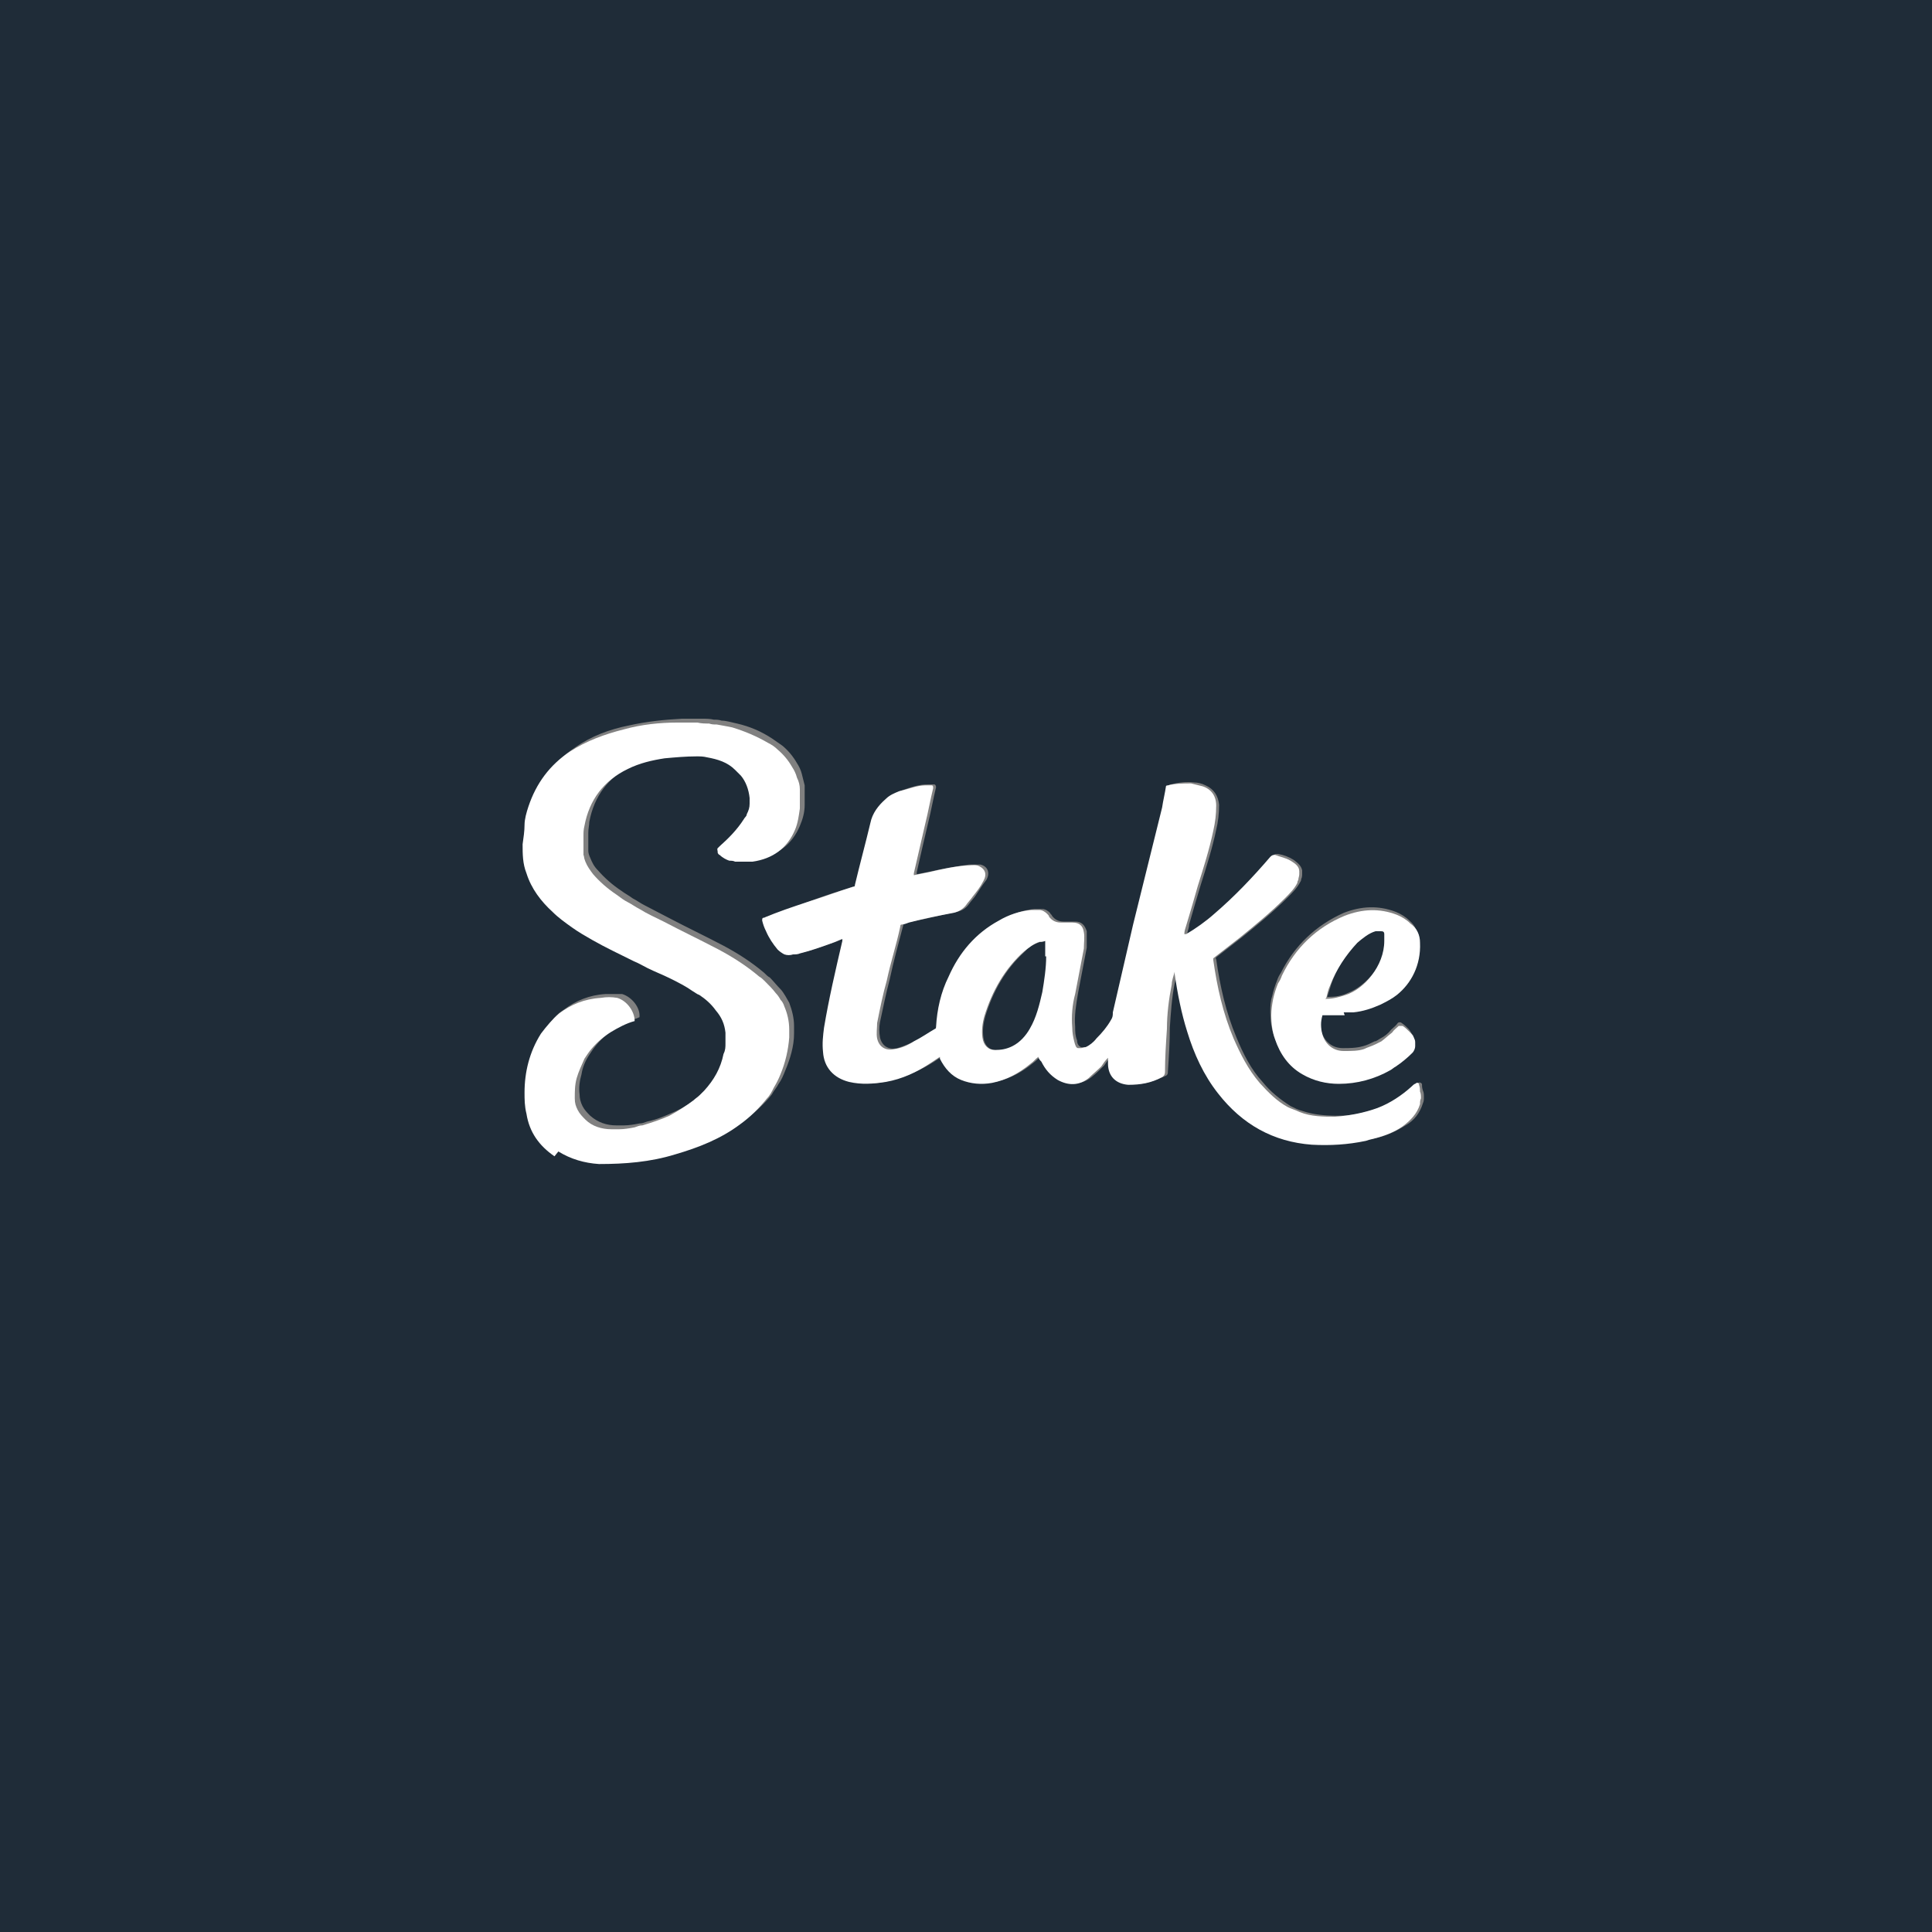 <?xml version="1.0" encoding="UTF-8"?>
<svg xmlns="http://www.w3.org/2000/svg" version="1.1" viewBox="0 0 200 200">
  <rect x="0" y="0" width="200" height="200" fill="#808080" stroke="none"/>
  <defs>
    <style>
      .cls-1 {
        fill: #fff;
      }

      .cls-2 {
        fill: #1f2c38;
      }
    </style>
  </defs>
  <!-- Generator: Adobe Illustrator 28.7.7, SVG Export Plug-In . SVG Version: 1.2.0 Build 194)  -->
  <g>
    <g id="Calque_1">
      <g>
        <path class="cls-2" d="M0,0v200h200V0H0ZM136.1,118.4c-4-.3-7.3-2.1-9.7-5.3-1.5-1.9-2.5-4.1-3.2-6.4-.6-2-1-4-1.3-6,0,0,0-.1,0-.2-.1.4-.2.9-.3,1.3-.3,1.5-.4,3.1-.5,4.6,0,1.5-.1,3-.2,4.5,0,.2,0,.4-.3.5-1.1.5-2.2.9-3.5.8-1.3-.1-2-.9-2.1-2.2v-.6c-.3.3-.5.6-.7.9-.4.4-.8.8-1.3,1.2-1,.8-2.1.8-3.2.2-.8-.4-1.3-1.1-1.7-1.9,0-.2-.2-.4-.3-.5-.3.2-.5.5-.8.7-1.2,1-2.5,1.7-4,2-1.1.2-2.2.1-3.2-.3-1-.4-1.8-1.2-2.2-2.2,0,0,0-.1,0-.2-.3.2-.6.4-.9.6-1.4.9-3,1.6-4.7,2-1.3.3-2.5.4-3.8,0-1.6-.4-2.5-1.5-2.7-3.1,0-.8,0-1.6.1-2.5.4-3.1,1.2-6,1.9-9,0,0,0-.1,0-.2-.4.1-.7.3-1,.4-1.1.4-2.3.8-3.4,1.1-.2,0-.5,0-.7.1-.3,0-.6,0-.9,0-.3-.1-.5-.3-.7-.5-.5-.5-.9-1.2-1.2-1.9-.1-.4-.3-.7-.4-1.1,0-.2,0-.3.2-.3,1.5-.5,3-1,4.4-1.6,1.6-.6,3.2-1.1,4.8-1.6.1,0,.2-.1.2-.2.5-2.1,1.1-4.3,1.6-6.4.3-1,.9-1.8,1.6-2.5.4-.4.9-.6,1.4-.8.9-.3,1.7-.6,2.7-.6.2,0,.4,0,.6,0,.1,0,.2.1.2.3-.3,1.2-.5,2.4-.8,3.6-.4,1.7-.8,3.4-1.2,5.2,0,0,0,.1,0,.2.5-.1,1-.2,1.5-.3,1.3-.3,2.5-.5,3.9-.7.4,0,.8,0,1.2,0,.8.2,1,.9.6,1.6-.4.5-.7,1-1.1,1.6-.2.3-.5.6-.7.9-.3.4-.7.7-1.3.8-1.5.3-3,.7-4.6,1-.2,0-.4.1-.7.2-.1,0-.2,0-.2.2-.5,1.9-1,3.7-1.4,5.6-.4,1.5-.7,3-1,4.4-.1.5-.1,1.1,0,1.6.2.9.9,1.3,1.8,1.1.7-.2,1.3-.5,2-.8.7-.4,1.5-.9,2.2-1.3,0,0,.1-.1.1-.2,0-1.8.5-3.5,1.3-5.2,1.1-2.5,2.8-4.4,5.2-5.8,1.1-.6,2.2-1,3.4-1.1.3,0,.5,0,.8,0,.3,0,.6.2.8.4,0,.1.2.2.2.3.3.4.7.6,1.2.6s.5,0,.7,0c.2,0,.4,0,.5,0h0c.7,0,1,.4,1.2,1,0,.6,0,1.2,0,1.7-.3,1.6-.6,3.1-.9,4.7-.2,1.2-.4,2.3-.3,3.5,0,.5,0,.9.2,1.4,0,.4.2.6.4.7.1,0,.2,0,.3,0,.1,0,.3,0,.5-.1.4-.2.8-.5,1.1-.9.6-.6,1-1.2,1.5-1.9.1-.2.1-.5.2-.8.7-3,1.3-6.1,2.1-9.1,1-4,2-8.1,3-12.1.2-.7.3-1.5.4-2.2,0,0,.1-.1.2-.1.8-.2,1.6-.3,2.4-.2.4,0,.8.1,1.2.3.9.4,1.3,1.1,1.4,2,0,.9-.1,1.8-.3,2.6-.4,1.9-1,3.8-1.6,5.7-.4,1.3-.8,2.7-1.2,4.1,0,.3-.1.5-.2.9,0,0,.1,0,.2,0,1.1-.6,2-1.3,2.9-2.1,2.1-1.8,4-3.8,5.8-5.9.1-.2.3-.2.5-.2.6.1,1.1.3,1.6.6.4.3.8.6.9,1.1,0,.1,0,.2,0,.3,0,.2,0,.4-.1.6,0,0,0,.2-.1.3-.3.6-.8,1.1-1.3,1.6-1.5,1.5-3.1,2.8-4.7,4.1-.9.7-1.8,1.4-2.7,2.1,0,0-.1.1,0,.2.4,2.8,1,5.5,2.1,8.1.7,1.7,1.5,3.3,2.7,4.6.8,1,1.8,1.8,2.9,2.5.4.2.8.4,1.2.5,1.2.4,2.4.5,3.7.5,1.5,0,3-.3,4.4-.9,1.3-.5,2.5-1.3,3.5-2.2.1-.1.3-.2.4-.3.2-.1.3,0,.4.1,0,.2,0,.4.1.7.1.2.1.4.1.7,0,.2,0,.4-.1.6-.3,1-.9,1.8-1.8,2.3-1.1.7-2.3,1.2-3.5,1.4-1.8.4-3.7.5-5.6.4ZM56.5,106.6c.5-.9,1.1-1.6,1.9-2.1,1.2-.9,2.6-1.5,4.3-1.6.6,0,1.2,0,1.7,0,1,.3,1.9,1.4,1.8,2.4-.4.2-.9.3-1.3.5-.8.4-1.5.8-2.2,1.4s-1.2,1.2-1.7,2c-.4.6-.7,1.3-.8,2-.2.7-.3,1.4-.2,2.1,0,.4.1.8.3,1.2.2.4.5.7.8,1,.8.7,1.7,1,2.7,1,.3,0,.5,0,.8,0,.5,0,1.1-.1,1.6-.2.3,0,.5-.1.8-.2,1-.2,1.9-.6,2.8-1,.9-.4,1.7-.9,2.5-1.6.2-.2.4-.3.6-.5.2-.2.4-.3.5-.5,1-1.1,1.7-2.3,2-3.8,0-.4.1-.7.2-1.1s0-.7,0-1.1c0-.9-.4-1.6-1-2.3-.5-.6-1.1-1.1-1.7-1.6-.2-.1-.4-.3-.7-.4-.7-.5-1.5-.9-2.3-1.3-.8-.4-1.6-.8-2.4-1.1-.5-.2-1-.5-1.4-.7-1.4-.7-2.9-1.4-4.3-2.2-.7-.4-1.4-.8-2.1-1.3-.7-.5-1.4-1-2-1.6-1.2-1.1-2.2-2.4-2.7-4-.3-1-.4-1.9-.4-3,0-.7,0-1.3.2-2,0-.6.2-1.3.4-1.9.7-2.4,2.2-4.3,4.3-5.7,1.7-1.2,3.6-1.9,5.6-2.3,1.8-.4,3.6-.6,5.5-.7,0,0,.1,0,.2,0,.6,0,1.3,0,1.9,0,.4,0,.8,0,1.2.1.3,0,.5,0,.8.1.5,0,1.1.2,1.6.3,1.3.3,2.5.8,3.7,1.6.3.2.7.5,1,.7.6.5,1.1,1.1,1.5,1.8.2.3.4.7.5,1.1.1.4.2.8.3,1.2,0,.4,0,.8,0,1.2,0,.3,0,.5,0,.8,0,.8-.2,1.5-.5,2.2-.8,1.9-2.3,3.1-4.4,3.3-.4,0-.8,0-1.2,0-.2,0-.4,0-.6,0-.2,0-.4,0-.6-.1-.4-.1-.7-.3-1-.6s-.1-.1-.2-.2c-.2-.3-.2-.4,0-.5,0,0,.1,0,.2-.2,1-.8,1.9-1.7,2.5-2.8,0-.2.2-.3.3-.5.2-.3.3-.7.3-1.1,0-.2,0-.4,0-.6,0-.9-.4-1.6-.9-2.3-.2-.2-.4-.4-.6-.6-.8-.7-1.9-1.1-2.9-1.3-.4,0-.7,0-1.1-.1-1.1,0-2.2,0-3.3.2-1.3.2-2.6.5-3.8,1.1-2.5,1.2-4,3.2-4.5,5.9,0,.3-.1.7-.1,1.1,0,.4,0,.7,0,1.1,0,.3,0,.5,0,.8,0,.2.1.5.2.7.2.5.4.9.8,1.3.7.8,1.5,1.5,2.4,2.1.4.3.8.5,1.2.8.4.2.8.5,1.2.7.8.4,1.7.9,2.5,1.3,1.9,1,3.8,1.9,5.7,2.9,1.5.8,2.9,1.7,4.2,2.8.2.2.4.4.6.5.4.4.7.8,1.1,1.2.2.2.3.4.5.7.1.2.3.5.4.7.3.8.5,1.6.5,2.4,0,.3,0,.5,0,.8,0,1.3-.4,2.6-.9,3.8-.2.5-.4,1-.7,1.4-.2.4-.5.7-.7,1.1-.8,1-1.8,1.9-2.8,2.7-2,1.5-4.3,2.5-6.7,3.1-2.6.7-5.2,1-7.9,1-1.5,0-3-.4-4.2-1.3-1.6-1-2.6-2.5-2.9-4.4-.1-.7-.2-1.5-.2-2.2,0-2.1.6-4.2,1.7-6.1ZM137,104.8c0,0-.1,0-.2,0-.1.7-.1,1.3,0,2,.3,1,1.1,1.7,2.2,1.7.7,0,1.4,0,2.1-.2.4-.1.8-.3,1.2-.5.2,0,.4-.2.6-.3.4-.2.8-.5,1.1-.9.2-.2.5-.4.7-.7.1-.1.3-.1.4,0,.3.2.5.4.7.6s.3.5.5.7c0,.1.1.3.1.5,0,0,0,.2,0,.3,0,.3-.1.5-.3.7-.5.6-1.1,1-1.7,1.4-.2.1-.4.3-.6.4-1.6.9-3.4,1.5-5.3,1.4-1.3,0-2.6-.3-3.8-1-1.4-.8-2.3-2.1-2.8-3.6-.3-.9-.4-1.7-.4-2.5,0-.6,0-1.1.2-1.7.1-.5.3-1.1.5-1.6.1-.3.2-.5.4-.8,1.4-2.8,3.6-4.9,6.5-6.2,1.8-.7,3.6-.8,5.4-.1.5.2,1,.5,1.4.9.6.5.9,1.2,1,2,.1,2.4-.9,4.2-2.4,5.4-.5.4-1.1.8-1.7,1-.9.4-1.8.7-2.8.8-.3,0-.6,0-1,0-.7,0-1.4,0-2.1,0Z"/>
        <path class="cls-2" d="M143.4,97.3c0-.2,0-.5,0-.7,0-.2-.2-.3-.4-.3-.1,0-.3,0-.5,0-.8.2-1.4.7-1.9,1.2-1.3,1.3-2.2,2.7-2.8,4.4-.1.4-.3.9-.4,1.3,0,0,.1,0,.1,0,.7,0,1.4-.1,2-.4,1.9-.7,4-3.1,4-5.6Z"/>
        <path class="cls-2" d="M107.7,97.5c-.6.2-1.2.5-1.6,1-2,1.8-3.3,4.1-4.1,6.7-.2.7-.3,1.4-.2,2.2.1.8.6,1.3,1.3,1.3.6,0,1.2,0,1.8-.4.8-.4,1.3-1,1.8-1.8.7-1.2,1-2.5,1.3-3.8.2-1.2.4-2.4.4-3.7,0-.5,0-1,0-1.6-.2,0-.4,0-.6.1Z"/>
        <path class="cls-1" d="M141.7,118c1.3-.3,2.5-.7,3.5-1.4.8-.6,1.5-1.3,1.8-2.3,0-.2,0-.4.1-.6,0-.2,0-.5-.1-.7,0-.2,0-.4-.1-.7,0-.2-.2-.3-.4-.1-.1,0-.3.2-.4.3-1,.9-2.2,1.7-3.5,2.2-1.4.5-2.9.8-4.4.9-1.2,0-2.5,0-3.7-.5-.4-.2-.8-.3-1.2-.5-1.1-.6-2-1.5-2.9-2.5-1.2-1.4-2-3-2.7-4.6-1.1-2.6-1.7-5.3-2.1-8.1,0,0,0-.2,0-.2.9-.7,1.8-1.4,2.7-2.1,1.6-1.3,3.2-2.6,4.7-4.1.5-.5,1-1,1.3-1.6,0,0,0-.2.1-.3,0-.2.1-.4.1-.6,0,0,0-.2,0-.3,0-.5-.4-.8-.9-1.1-.5-.3-1.1-.4-1.6-.6-.2,0-.3,0-.5.2-1.8,2.1-3.7,4.1-5.8,5.9-.9.8-1.9,1.5-2.9,2.1,0,0-.1,0-.2,0,0-.3.1-.6.2-.9.4-1.3.8-2.7,1.2-4.1.6-1.9,1.2-3.8,1.6-5.7.2-.9.3-1.7.3-2.6,0-1-.5-1.7-1.4-2-.4-.1-.8-.2-1.2-.3-.8,0-1.6,0-2.4.2,0,0-.2,0-.2.1-.1.7-.3,1.5-.4,2.2-1,4-2,8.1-3,12.1-.7,3-1.4,6.1-2.1,9.1,0,.3,0,.5-.2.8-.4.7-.9,1.3-1.5,1.9-.3.4-.7.7-1.1.9-.2,0-.3.1-.5.1-.1,0-.2,0-.3,0-.2,0-.3-.3-.4-.7-.1-.4-.2-.9-.2-1.4-.1-1.2,0-2.4.3-3.5.3-1.6.6-3.1.9-4.7,0-.6.1-1.2,0-1.7-.1-.7-.5-1-1.2-1h0c-.2,0-.4,0-.5,0-.2,0-.5,0-.7,0-.5,0-.9-.2-1.2-.6,0-.1-.1-.2-.2-.3-.2-.2-.5-.4-.8-.4-.3,0-.5,0-.8,0-1.2.1-2.4.5-3.4,1.1-2.4,1.3-4.1,3.3-5.2,5.8-.8,1.6-1.2,3.4-1.3,5.2,0,0,0,.2-.1.2-.7.4-1.4.9-2.2,1.3-.6.4-1.3.7-2,.8-.9.2-1.6-.2-1.8-1.1-.1-.5,0-1.1,0-1.6.3-1.5.6-3,1-4.4.4-1.9,1-3.7,1.4-5.6,0-.1,0-.2.2-.2.2,0,.4-.1.7-.2,1.5-.4,3-.7,4.6-1,.5-.1,1-.4,1.3-.8.2-.3.5-.6.7-.9.4-.5.8-1,1.1-1.6.4-.7.2-1.3-.6-1.6-.4-.1-.8,0-1.2,0-1.3.1-2.6.4-3.9.7-.5.1-1,.2-1.5.3,0,0,0-.1,0-.2.4-1.7.8-3.5,1.2-5.2.3-1.2.5-2.4.8-3.6,0-.2,0-.3-.2-.3-.2,0-.4,0-.6,0-.9,0-1.8.4-2.7.6-.5.2-1,.4-1.4.8-.8.7-1.4,1.5-1.6,2.5-.5,2.1-1.1,4.3-1.6,6.4,0,.1,0,.2-.2.2-1.6.5-3.2,1.1-4.8,1.6-1.5.5-3,1-4.4,1.6-.2,0-.2.1-.2.3.1.4.2.7.4,1.1.3.7.7,1.3,1.2,1.9.2.2.5.4.7.5.3.1.6.1.9,0,.2,0,.5,0,.7-.1,1.2-.3,2.3-.7,3.4-1.1.3-.1.7-.3,1-.4,0,0,0,.2,0,.2-.7,3-1.4,6-1.9,9-.1.8-.2,1.6-.1,2.5.1,1.6,1.1,2.7,2.7,3.1,1.3.3,2.5.2,3.8,0,1.7-.3,3.2-1,4.7-2,.3-.2.6-.4.9-.6,0,0,0,.1,0,.2.5,1,1.2,1.8,2.2,2.2,1,.4,2.1.5,3.2.3,1.5-.3,2.8-1,4-2,.3-.2.5-.5.8-.7,0,.2.2.4.3.5.4.8.9,1.4,1.7,1.9,1.1.6,2.2.6,3.2-.2.4-.4.9-.8,1.3-1.2.2-.3.4-.6.7-.9v.6c0,1.3.8,2.1,2.1,2.2,1.3,0,2.4-.2,3.5-.8.2-.1.3-.3.3-.5,0-1.5.1-3,.2-4.5,0-1.5.2-3.1.5-4.6,0-.4.2-.9.3-1.3,0,0,0,.1,0,.2.3,2.1.7,4.1,1.3,6,.7,2.3,1.7,4.5,3.2,6.4,2.5,3.2,5.7,5,9.7,5.3,1.9.1,3.7,0,5.6-.4ZM108.3,99c0,1.2-.2,2.5-.4,3.7-.3,1.3-.6,2.6-1.3,3.8-.4.7-1,1.4-1.8,1.8-.6.3-1.2.4-1.8.4-.7,0-1.2-.5-1.3-1.3-.1-.7,0-1.5.2-2.2.8-2.6,2.1-4.9,4.1-6.7.5-.4,1-.8,1.6-1,.2,0,.4,0,.6-.1,0,.6,0,1.1,0,1.6Z"/>
        <path class="cls-1" d="M57.8,119.2c1.3.8,2.7,1.2,4.2,1.3,2.7,0,5.3-.2,7.9-1,2.4-.7,4.7-1.6,6.7-3.1,1.1-.8,2-1.7,2.8-2.7.3-.3.5-.7.7-1.1.3-.5.5-.9.7-1.4.5-1.2.8-2.5.9-3.8,0-.3,0-.5,0-.8,0-.9-.2-1.7-.5-2.4-.1-.3-.2-.5-.4-.7-.1-.2-.3-.5-.5-.7-.3-.4-.7-.8-1.1-1.2-.2-.2-.4-.4-.6-.5-1.3-1.1-2.7-2-4.2-2.8-1.9-1-3.8-1.9-5.7-2.9-.8-.4-1.7-.8-2.5-1.3-.4-.2-.8-.5-1.2-.7-.4-.2-.8-.5-1.2-.8-.9-.6-1.7-1.3-2.4-2.1-.3-.4-.6-.8-.8-1.3s-.1-.5-.2-.7c0-.2,0-.5,0-.8,0-.4,0-.7,0-1.1,0-.4,0-.7.1-1.1.5-2.7,2-4.7,4.5-5.9,1.2-.6,2.5-.9,3.8-1.1,1.1-.1,2.2-.2,3.3-.2.4,0,.7,0,1.1.1,1.1.2,2.1.5,2.9,1.3.2.2.4.4.6.6.5.6.8,1.4.9,2.3,0,.2,0,.4,0,.6,0,.4-.1.7-.3,1.1,0,.2-.2.3-.3.5-.7,1.1-1.6,2-2.5,2.8,0,0-.1.1-.2.2-.1.1,0,.2,0,.5,0,0,.1.2.2.2.3.3.7.5,1,.6.2,0,.4,0,.6.1.2,0,.4,0,.6,0,.4,0,.8,0,1.2,0,2.1-.3,3.6-1.4,4.4-3.3.3-.7.4-1.5.5-2.2,0-.3,0-.5,0-.8,0-.4,0-.8,0-1.2,0-.4-.1-.8-.3-1.2-.1-.4-.3-.8-.5-1.1-.4-.7-.9-1.3-1.5-1.8-.3-.3-.6-.5-1-.7-1.2-.7-2.4-1.2-3.7-1.6-.5-.1-1-.2-1.6-.3-.3,0-.5,0-.8-.1-.4,0-.8,0-1.2-.1-.7,0-1.3,0-1.9,0,0,0-.1,0-.2,0-1.8,0-3.7.2-5.5.7-2,.5-3.9,1.2-5.6,2.3-2.1,1.4-3.5,3.3-4.3,5.7-.2.6-.4,1.3-.4,1.9,0,.6-.1,1.3-.2,2,0,1,0,2,.4,3,.5,1.6,1.5,2.9,2.7,4,.6.6,1.3,1.1,2,1.6.7.5,1.4.9,2.1,1.3,1.4.8,2.9,1.5,4.3,2.2.5.2,1,.5,1.4.7.8.4,1.6.7,2.4,1.1.8.4,1.6.8,2.3,1.3.2.1.4.3.7.4.6.4,1.2.9,1.7,1.6.6.7.9,1.4,1,2.3,0,.4,0,.7,0,1.1s0,.7-.2,1.1c-.3,1.5-1,2.7-2,3.8-.2.2-.3.3-.5.5-.2.2-.4.3-.6.5-.8.6-1.6,1.1-2.5,1.6-.9.4-1.8.7-2.8,1-.3,0-.5.1-.8.2-.5.1-1.1.2-1.6.2-.3,0-.5,0-.8,0-1,0-2-.3-2.7-1-.3-.3-.6-.6-.8-1-.2-.4-.3-.7-.3-1.2,0-.7,0-1.4.2-2.1.2-.7.5-1.3.8-2,.5-.8,1-1.4,1.7-2s1.4-1,2.2-1.4c.4-.2.9-.4,1.3-.5,0-1-.8-2.1-1.8-2.4-.6-.1-1.1-.1-1.7,0-1.7.1-3.1.7-4.3,1.6-.7.6-1.3,1.3-1.9,2.1-1.2,1.9-1.7,4-1.7,6.1,0,.7,0,1.4.2,2.2.3,1.9,1.3,3.3,2.9,4.4Z"/>
        <path class="cls-1" d="M139.1,104.8c.3,0,.6,0,1,0,1-.1,1.9-.4,2.8-.8.6-.3,1.2-.6,1.7-1,1.5-1.2,2.5-3.1,2.4-5.4,0-.8-.3-1.5-1-2-.4-.4-.9-.7-1.4-.9-1.8-.7-3.6-.6-5.4.1-2.9,1.2-5.1,3.3-6.5,6.2-.1.3-.2.5-.4.8-.2.5-.4,1.1-.5,1.6-.1.5-.2,1.1-.2,1.7,0,.8.1,1.7.4,2.5.5,1.5,1.4,2.8,2.8,3.6,1.2.7,2.5,1,3.8,1,1.9,0,3.7-.5,5.3-1.4.2-.1.4-.3.6-.4.6-.4,1.2-.9,1.7-1.4.2-.2.3-.5.3-.7,0,0,0-.2,0-.3,0-.2,0-.3-.1-.5-.1-.3-.3-.5-.5-.7s-.4-.4-.7-.6c-.1,0-.3,0-.4,0-.2.2-.5.4-.7.7-.4.3-.7.6-1.1.9-.2.1-.4.2-.6.3-.4.2-.8.3-1.2.5-.6.2-1.3.2-2.1.2-1.1,0-1.9-.7-2.2-1.7-.2-.7-.2-1.3,0-2,0,0,.1,0,.2,0,.7,0,1.4,0,2.1,0ZM137.3,103.3c.1-.4.2-.9.4-1.3.6-1.6,1.6-3.1,2.8-4.4.6-.5,1.2-1,1.9-1.2.1,0,.3,0,.5,0,.2,0,.4,0,.4.3,0,.2,0,.5,0,.7,0,2.6-2.1,5-4,5.6-.6.2-1.3.4-2,.4,0,0,0,0-.1,0Z"/>
      </g>
    </g>
  </g>
</svg>